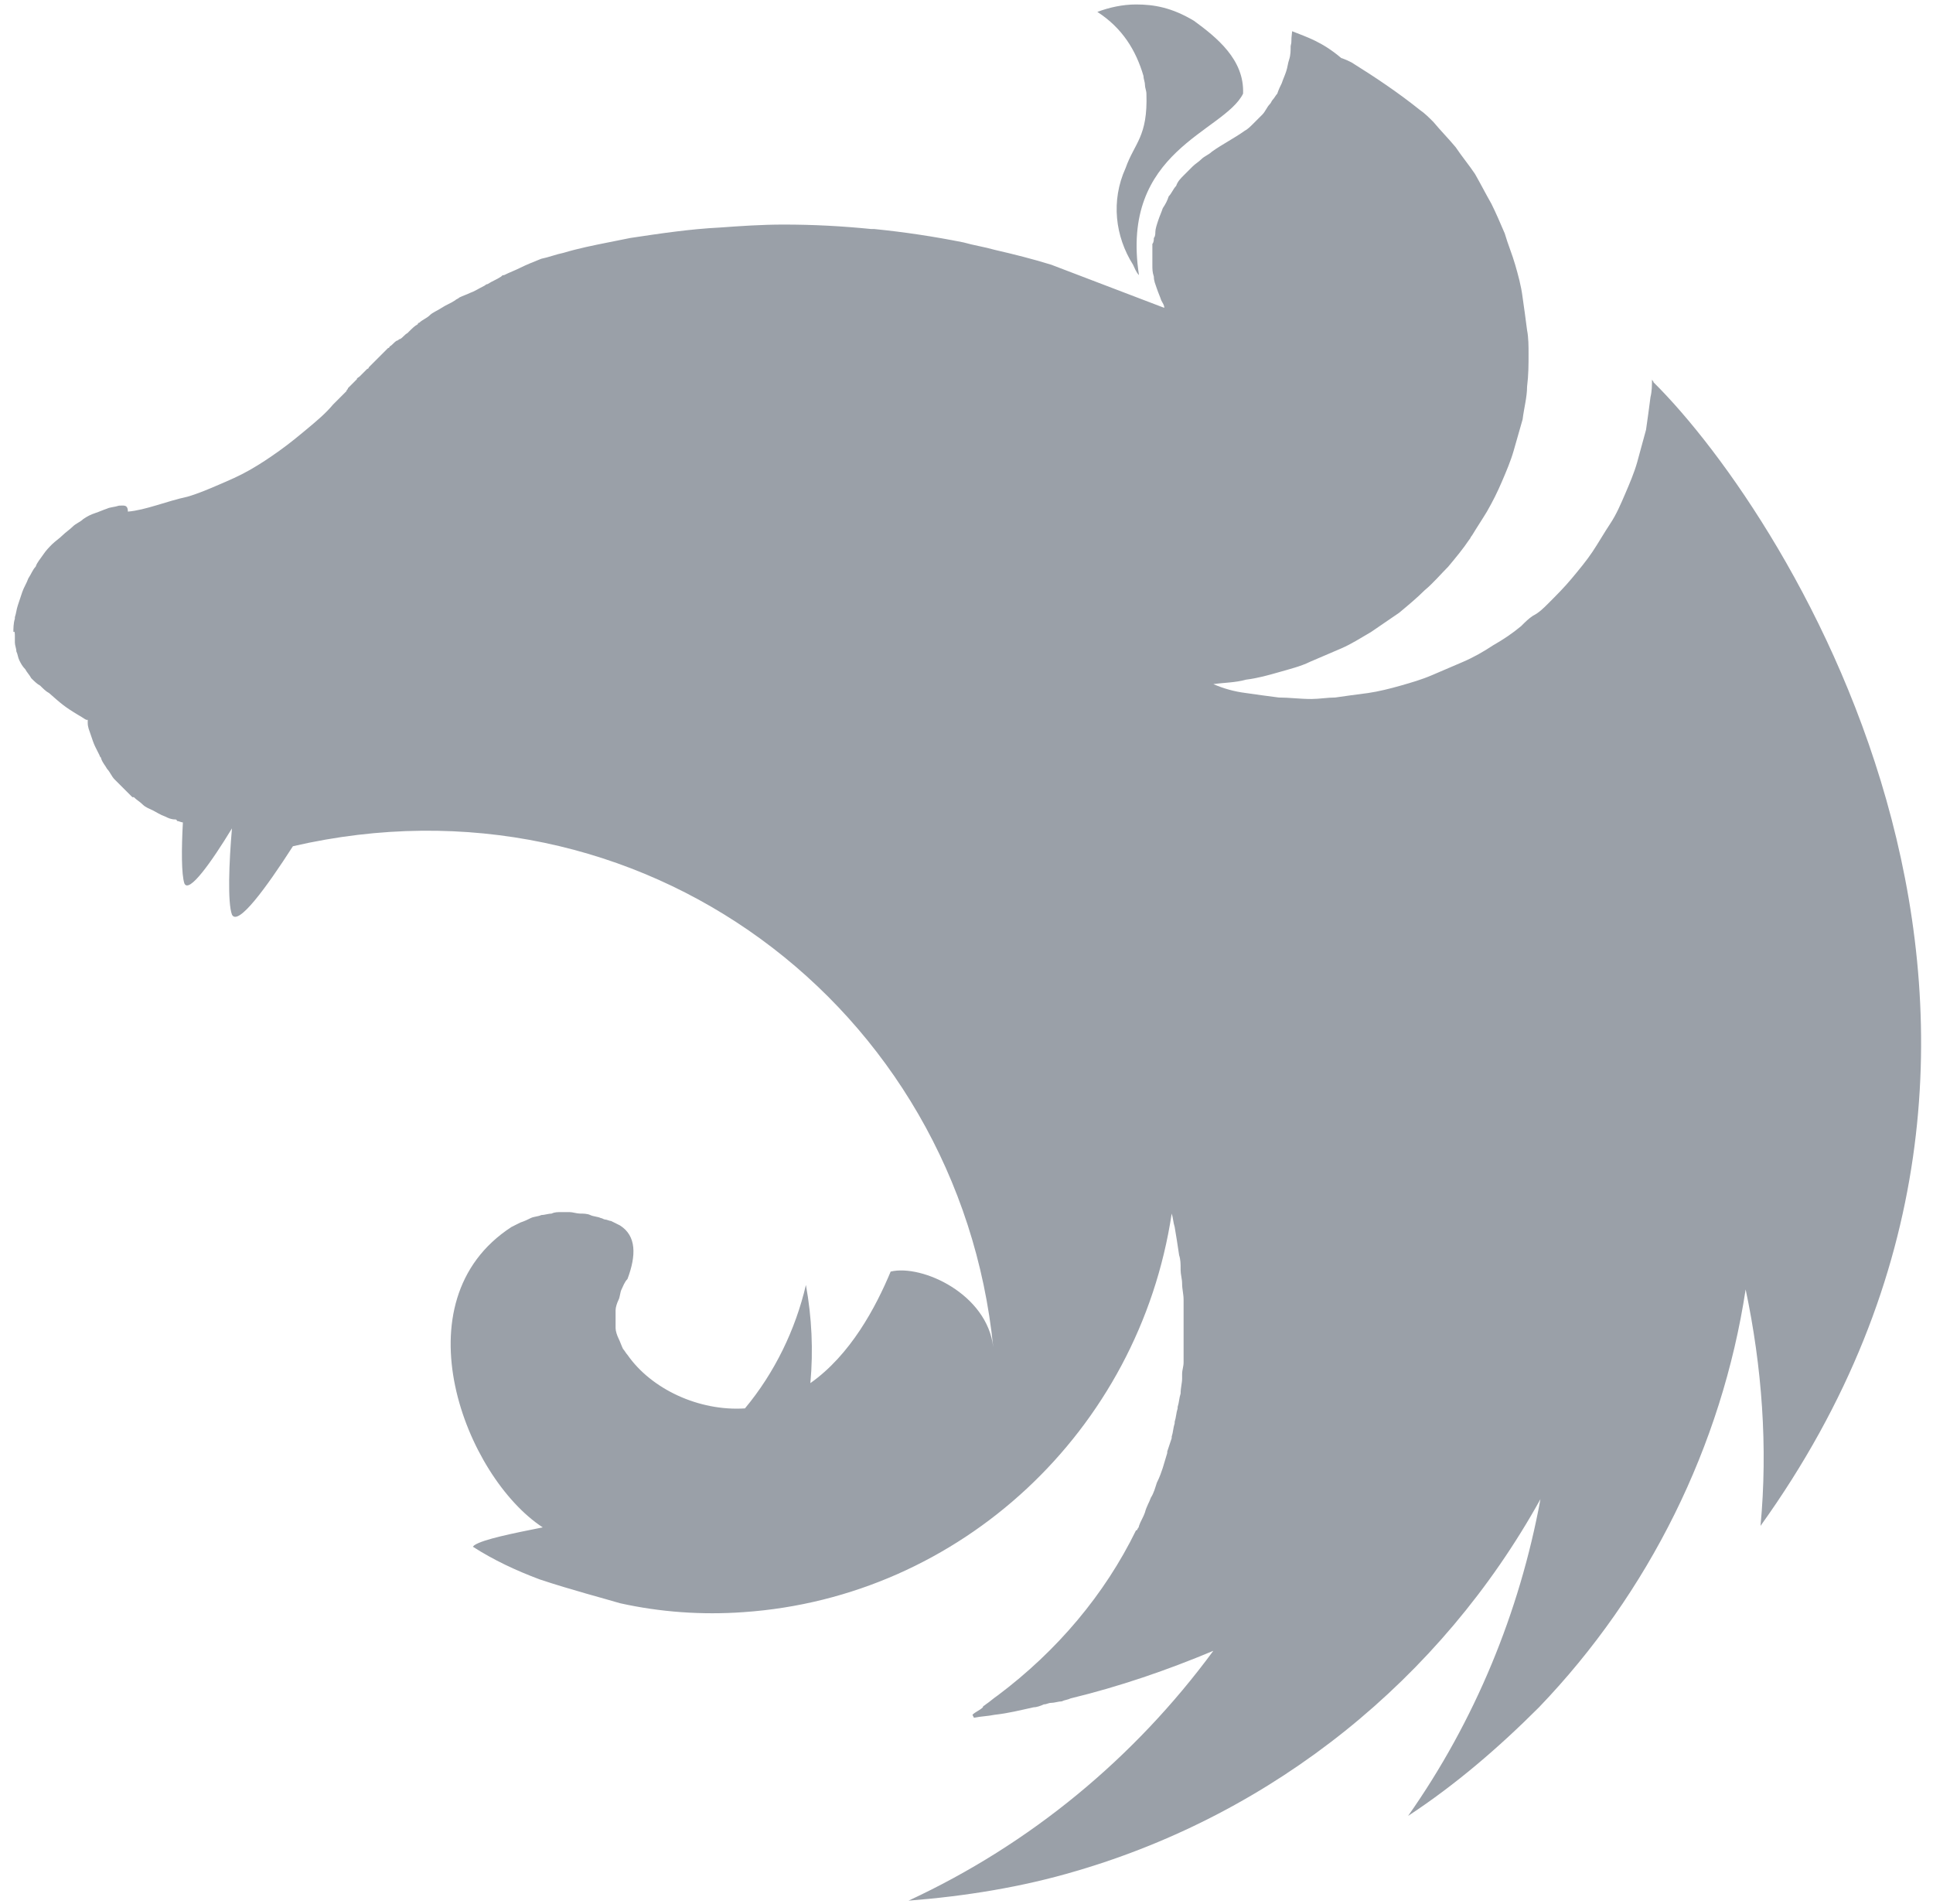 <svg width="130" height="128" viewBox="0 0 130 128" fill="none" xmlns="http://www.w3.org/2000/svg">
<path d="M76.4 0.3C75.5 0.3 74.6 0.5 73.8 0.8C75.5 1.9 76.4 3.4 76.9 5.1C76.9 5.3 77 5.5 77 5.7C77 5.9 77.1 6.1 77.1 6.3C77.2 9.2 76.3 9.6 75.7 11.3C74.7 13.5 75 15.9 76.2 17.8C76.3 18 76.4 18.3 76.6 18.5C75.3 10.1 82.3 8.9 83.6 6.3C83.7 4 81.8 2.5 80.3 1.4C78.8 0.5 77.6 0.3 76.4 0.3ZM86.9 2.1C86.8 2.9 86.9 2.7 86.8 3.1C86.8 3.4 86.8 3.7 86.7 4C86.6 4.3 86.6 4.5 86.5 4.8C86.4 5.1 86.3 5.3 86.2 5.6C86.1 5.8 86 6 85.9 6.3C85.8 6.4 85.7 6.6 85.6 6.7C85.5 6.8 85.5 6.9 85.4 7C85.2 7.2 85.1 7.5 84.9 7.7L84.3 8.3C84.1 8.5 83.9 8.7 83.7 8.8C83 9.3 82.2 9.7 81.5 10.2C81.3 10.4 81 10.5 80.8 10.7C80.6 10.9 80.4 11 80.2 11.2L79.6 11.8C79.4 12 79.2 12.2 79.1 12.5C78.9 12.7 78.8 13 78.6 13.2C78.5 13.5 78.4 13.7 78.2 14C78.1 14.3 78 14.5 77.9 14.8C77.8 15.1 77.7 15.4 77.7 15.6C77.7 15.7 77.7 15.9 77.6 16C77.6 16.1 77.6 16.3 77.5 16.4V17.8C77.5 18.1 77.5 18.3 77.6 18.6C77.6 18.9 77.7 19.1 77.8 19.4C77.9 19.7 78 19.9 78.1 20.2C78.2 20.4 78.3 20.5 78.3 20.7L70.7 17.8C69.4 17.4 68.2 17.1 66.9 16.8C66.2 16.6 65.5 16.5 64.8 16.3C62.8 15.9 60.8 15.6 58.8 15.4H58.6C56.6 15.2 54.7 15.1 52.7 15.1C51.2 15.1 49.8 15.2 48.4 15.3C46.4 15.4 44.4 15.7 42.4 16L40.9 16.3C39.9 16.5 38.9 16.7 37.9 17C37.4 17.1 36.9 17.3 36.4 17.4C35.9 17.6 35.4 17.8 35 18C34.6 18.2 34.3 18.3 33.9 18.5C33.8 18.5 33.8 18.5 33.7 18.6C33.4 18.8 33.1 18.9 32.8 19.1C32.7 19.1 32.6 19.2 32.6 19.2C32.2 19.4 31.9 19.6 31.6 19.7C31.4 19.8 31.1 19.9 30.9 20C30.8 20.1 30.7 20.1 30.6 20.2C30.3 20.4 30 20.5 29.7 20.7C29.4 20.9 29.1 21 28.9 21.2C28.7 21.4 28.4 21.5 28.2 21.7C28.2 21.7 28.1 21.7 28.1 21.8C27.9 21.9 27.7 22.1 27.5 22.3L27.4 22.4C27.2 22.5 27.1 22.7 26.9 22.8C26.8 22.8 26.8 22.9 26.7 22.9C26.5 23 26.4 23.2 26.2 23.3C26.2 23.4 26.1 23.4 26.1 23.4L25.5 24L25.4 24.1L24.8 24.7C24.8 24.7 24.8 24.8 24.7 24.8L24.2 25.3C24.1 25.4 24 25.4 24 25.5L23.4 26.1C23.4 26.2 23.3 26.2 23.3 26.3L22.5 27.1L22.4 27.2C21.9 27.8 21.3 28.3 20.7 28.8C20.1 29.3 19.5 29.8 18.8 30.3C18.1 30.8 17.5 31.2 16.8 31.6C16.1 32 15.4 32.3 14.7 32.6C14 32.9 13.3 33.2 12.6 33.4C11.2 33.7 9.8 34.3 8.6 34.4C8.6 33.9 8.3 34 8 34C7.7 34.1 7.4 34.1 7.2 34.2C6.9 34.3 6.7 34.4 6.4 34.5C6.1 34.6 5.9 34.7 5.6 34.9C5.4 35.1 5.1 35.2 4.9 35.4C4.7 35.6 4.4 35.8 4.2 36C4 36.2 3.7 36.4 3.5 36.6C3.3 36.8 3.1 37 2.9 37.3C2.7 37.6 2.5 37.8 2.4 38.1C2.2 38.3 2.1 38.6 1.9 38.9C1.8 39.2 1.6 39.5 1.5 39.8L1.2 40.7C1.1 41 1.1 41.2 1 41.5V41.6C0.9 41.9 0.9 42.3 0.9 42.5C1 42.4 1 42.6 1 42.8V43.2C1 43.4 1.1 43.6 1.1 43.8C1.2 44 1.2 44.2 1.3 44.4C1.4 44.6 1.5 44.8 1.7 45C1.8 45.2 2 45.4 2.1 45.6C2.3 45.8 2.5 46 2.7 46.1C2.9 46.3 3.1 46.5 3.3 46.6C4.1 47.3 4.3 47.5 5.3 48.1C5.5 48.2 5.6 48.3 5.8 48.4H5.9V48.6C5.9 48.9 6 49.1 6.1 49.4C6.2 49.7 6.3 50 6.4 50.2L6.7 50.8C6.7 50.9 6.8 50.9 6.8 51C6.9 51.3 7.1 51.5 7.2 51.7C7.4 51.9 7.5 52.2 7.7 52.4L8.3 53L8.9 53.6H9C9.2 53.8 9.4 53.9 9.6 54.1C9.8 54.3 10.1 54.4 10.3 54.5C10.5 54.6 10.8 54.8 11.1 54.9C11.3 55 11.5 55.1 11.8 55.1C11.8 55.1 11.9 55.1 11.9 55.2C12 55.2 12.2 55.3 12.3 55.3C12.2 57.1 12.2 58.8 12.4 59.4C12.7 60.1 14.2 58 15.6 55.7C15.4 58 15.3 60.7 15.6 61.5C16 62.3 17.9 59.7 19.7 56.9C43.1 51.5 64.5 67.7 66.8 90.6C66.4 87 62 85 59.9 85.5C58.9 87.9 57.2 91.1 54.5 93C54.7 90.8 54.6 88.6 54.2 86.4C53.5 89.4 52.1 92.3 50.1 94.7C47 94.9 43.8 93.4 42.2 91.1C42.1 91 42 90.8 41.9 90.7C41.8 90.5 41.7 90.2 41.6 90C41.5 89.8 41.4 89.5 41.4 89.3V88.6V88.1C41.4 87.9 41.5 87.6 41.6 87.4C41.7 87.2 41.7 86.9 41.8 86.7C41.9 86.5 42 86.2 42.2 86C42.8 84.4 42.8 83.1 41.7 82.4L41.1 82.1C41 82.1 40.8 82 40.7 82C40.6 82 40.5 81.9 40.4 81.9C40.2 81.8 39.9 81.8 39.7 81.7C39.5 81.6 39.2 81.6 39 81.6C38.8 81.6 38.5 81.5 38.3 81.5H37.8C37.5 81.5 37.3 81.5 37.1 81.6C36.9 81.6 36.6 81.7 36.4 81.7C36.2 81.8 35.9 81.8 35.7 81.9C35.5 82 35.3 82.1 35 82.2L34.4 82.5C26.7 87.5 31.3 99.3 36.5 102.7C34.5 103.1 32.5 103.5 31.9 103.9L31.8 104C33.2 104.9 34.7 105.6 36.3 106.2C38.4 106.9 40.7 107.5 41.7 107.8C44.4 108.4 47.2 108.6 50 108.4C64.6 107.4 76.6 96.2 78.8 81.6C78.9 81.9 78.9 82.2 79 82.5C79.1 83.1 79.2 83.7 79.3 84.4C79.4 84.7 79.4 85 79.4 85.3V85.4C79.4 85.7 79.5 86 79.5 86.3C79.5 86.7 79.6 87 79.6 87.4V91.6C79.6 91.9 79.5 92.1 79.5 92.4V92.7C79.5 93 79.4 93.3 79.4 93.7C79.3 94 79.3 94.3 79.2 94.6V94.7C79.1 95 79.1 95.3 79 95.6V95.7C78.9 96 78.9 96.3 78.8 96.6V96.7L78.5 97.6V97.7C78.4 98 78.3 98.4 78.2 98.7C78.1 99 78 99.3 77.8 99.7C77.7 100 77.6 100.4 77.4 100.7C77.3 101 77.1 101.3 77 101.7C76.9 102 76.7 102.3 76.6 102.6C76.6 102.7 76.5 102.8 76.5 102.8C76.5 102.8 76.5 102.9 76.4 102.9C74.3 107.2 71.1 111 67.1 114C66.8 114.2 66.6 114.4 66.3 114.6C66.2 114.7 66.1 114.7 66.1 114.8C65.9 115 65.6 115.1 65.4 115.3L65.5 115.5C66 115.4 66.4 115.4 66.9 115.3C67.8 115.2 68.6 115 69.5 114.8C69.7 114.8 70 114.7 70.2 114.6C70.4 114.6 70.5 114.5 70.7 114.5C70.9 114.5 71.2 114.4 71.4 114.4C71.6 114.3 71.8 114.3 72 114.2C75.3 113.4 78.5 112.3 81.6 111C76.3 118.2 69.3 124 61.1 127.8C64.9 127.5 68.7 126.9 72.4 125.8C85.7 121.9 96.9 112.9 103.6 100.8C102.2 108.4 99.2 115.7 94.7 122.1C97.9 120 100.8 117.5 103.5 114.8C110.9 107.1 115.8 97.2 117.4 86.7C118.5 91.9 118.9 97.3 118.4 102.6C142.3 69.3 120.4 34.8 111.2 25.7C111.2 25.6 111.1 25.6 111.1 25.5C111.1 25.9 111.1 26.3 111 26.7C110.9 27.5 110.8 28.2 110.7 28.9C110.5 29.6 110.3 30.4 110.1 31.1C109.9 31.8 109.6 32.5 109.3 33.2C109 33.9 108.7 34.6 108.3 35.2C107.9 35.8 107.5 36.5 107.1 37.1C106.7 37.7 106.2 38.3 105.7 38.9C105.2 39.5 104.7 40 104.1 40.6C103.8 40.9 103.5 41.2 103.1 41.4C102.8 41.6 102.6 41.8 102.3 42.1C101.7 42.6 101.1 43 100.4 43.4C99.8 43.8 99.1 44.2 98.4 44.5L96.3 45.4C95.6 45.7 94.9 45.9 94.2 46.1C93.5 46.3 92.7 46.5 92 46.6C91.2 46.7 90.5 46.8 89.8 46.9C89.3 46.9 88.7 47 88.2 47C87.4 47 86.7 46.9 86 46.9C85.2 46.8 84.5 46.7 83.8 46.6C83 46.5 82.3 46.3 81.6 46C82.3 45.9 83.1 45.9 83.8 45.7C84.6 45.6 85.3 45.4 86 45.2C86.7 45 87.5 44.8 88.1 44.5L90.2 43.6C90.9 43.3 91.5 42.9 92.2 42.5C92.8 42.1 93.5 41.6 94.1 41.2C94.7 40.7 95.3 40.2 95.8 39.7C96.4 39.2 96.9 38.6 97.4 38.1C97.9 37.5 98.4 36.9 98.8 36.3C98.9 36.2 98.9 36.1 99 36C99.3 35.5 99.7 34.9 100 34.4C100.4 33.7 100.7 33.1 101 32.4C101.3 31.7 101.6 31 101.8 30.3L102.4 28.2C102.5 27.4 102.7 26.7 102.7 26C102.8 25.2 102.8 24.5 102.8 23.8C102.8 23.3 102.8 22.7 102.7 22.2C102.6 21.4 102.5 20.7 102.4 20C102.3 19.2 102.1 18.5 101.9 17.8C101.7 17.1 101.4 16.4 101.2 15.7C100.9 15 100.6 14.3 100.3 13.7C99.9 13 99.6 12.4 99.2 11.7C98.8 11.1 98.3 10.5 97.9 9.9C97.4 9.3 96.9 8.8 96.4 8.2C96.1 7.9 95.8 7.6 95.5 7.4C94 6.2 92.5 5.2 90.9 4.2C90.7 4.1 90.5 4 90.2 3.9C88.9 2.8 87.9 2.5 86.9 2.1V2.1Z" fill="#9AA0A8"/>
</svg>
